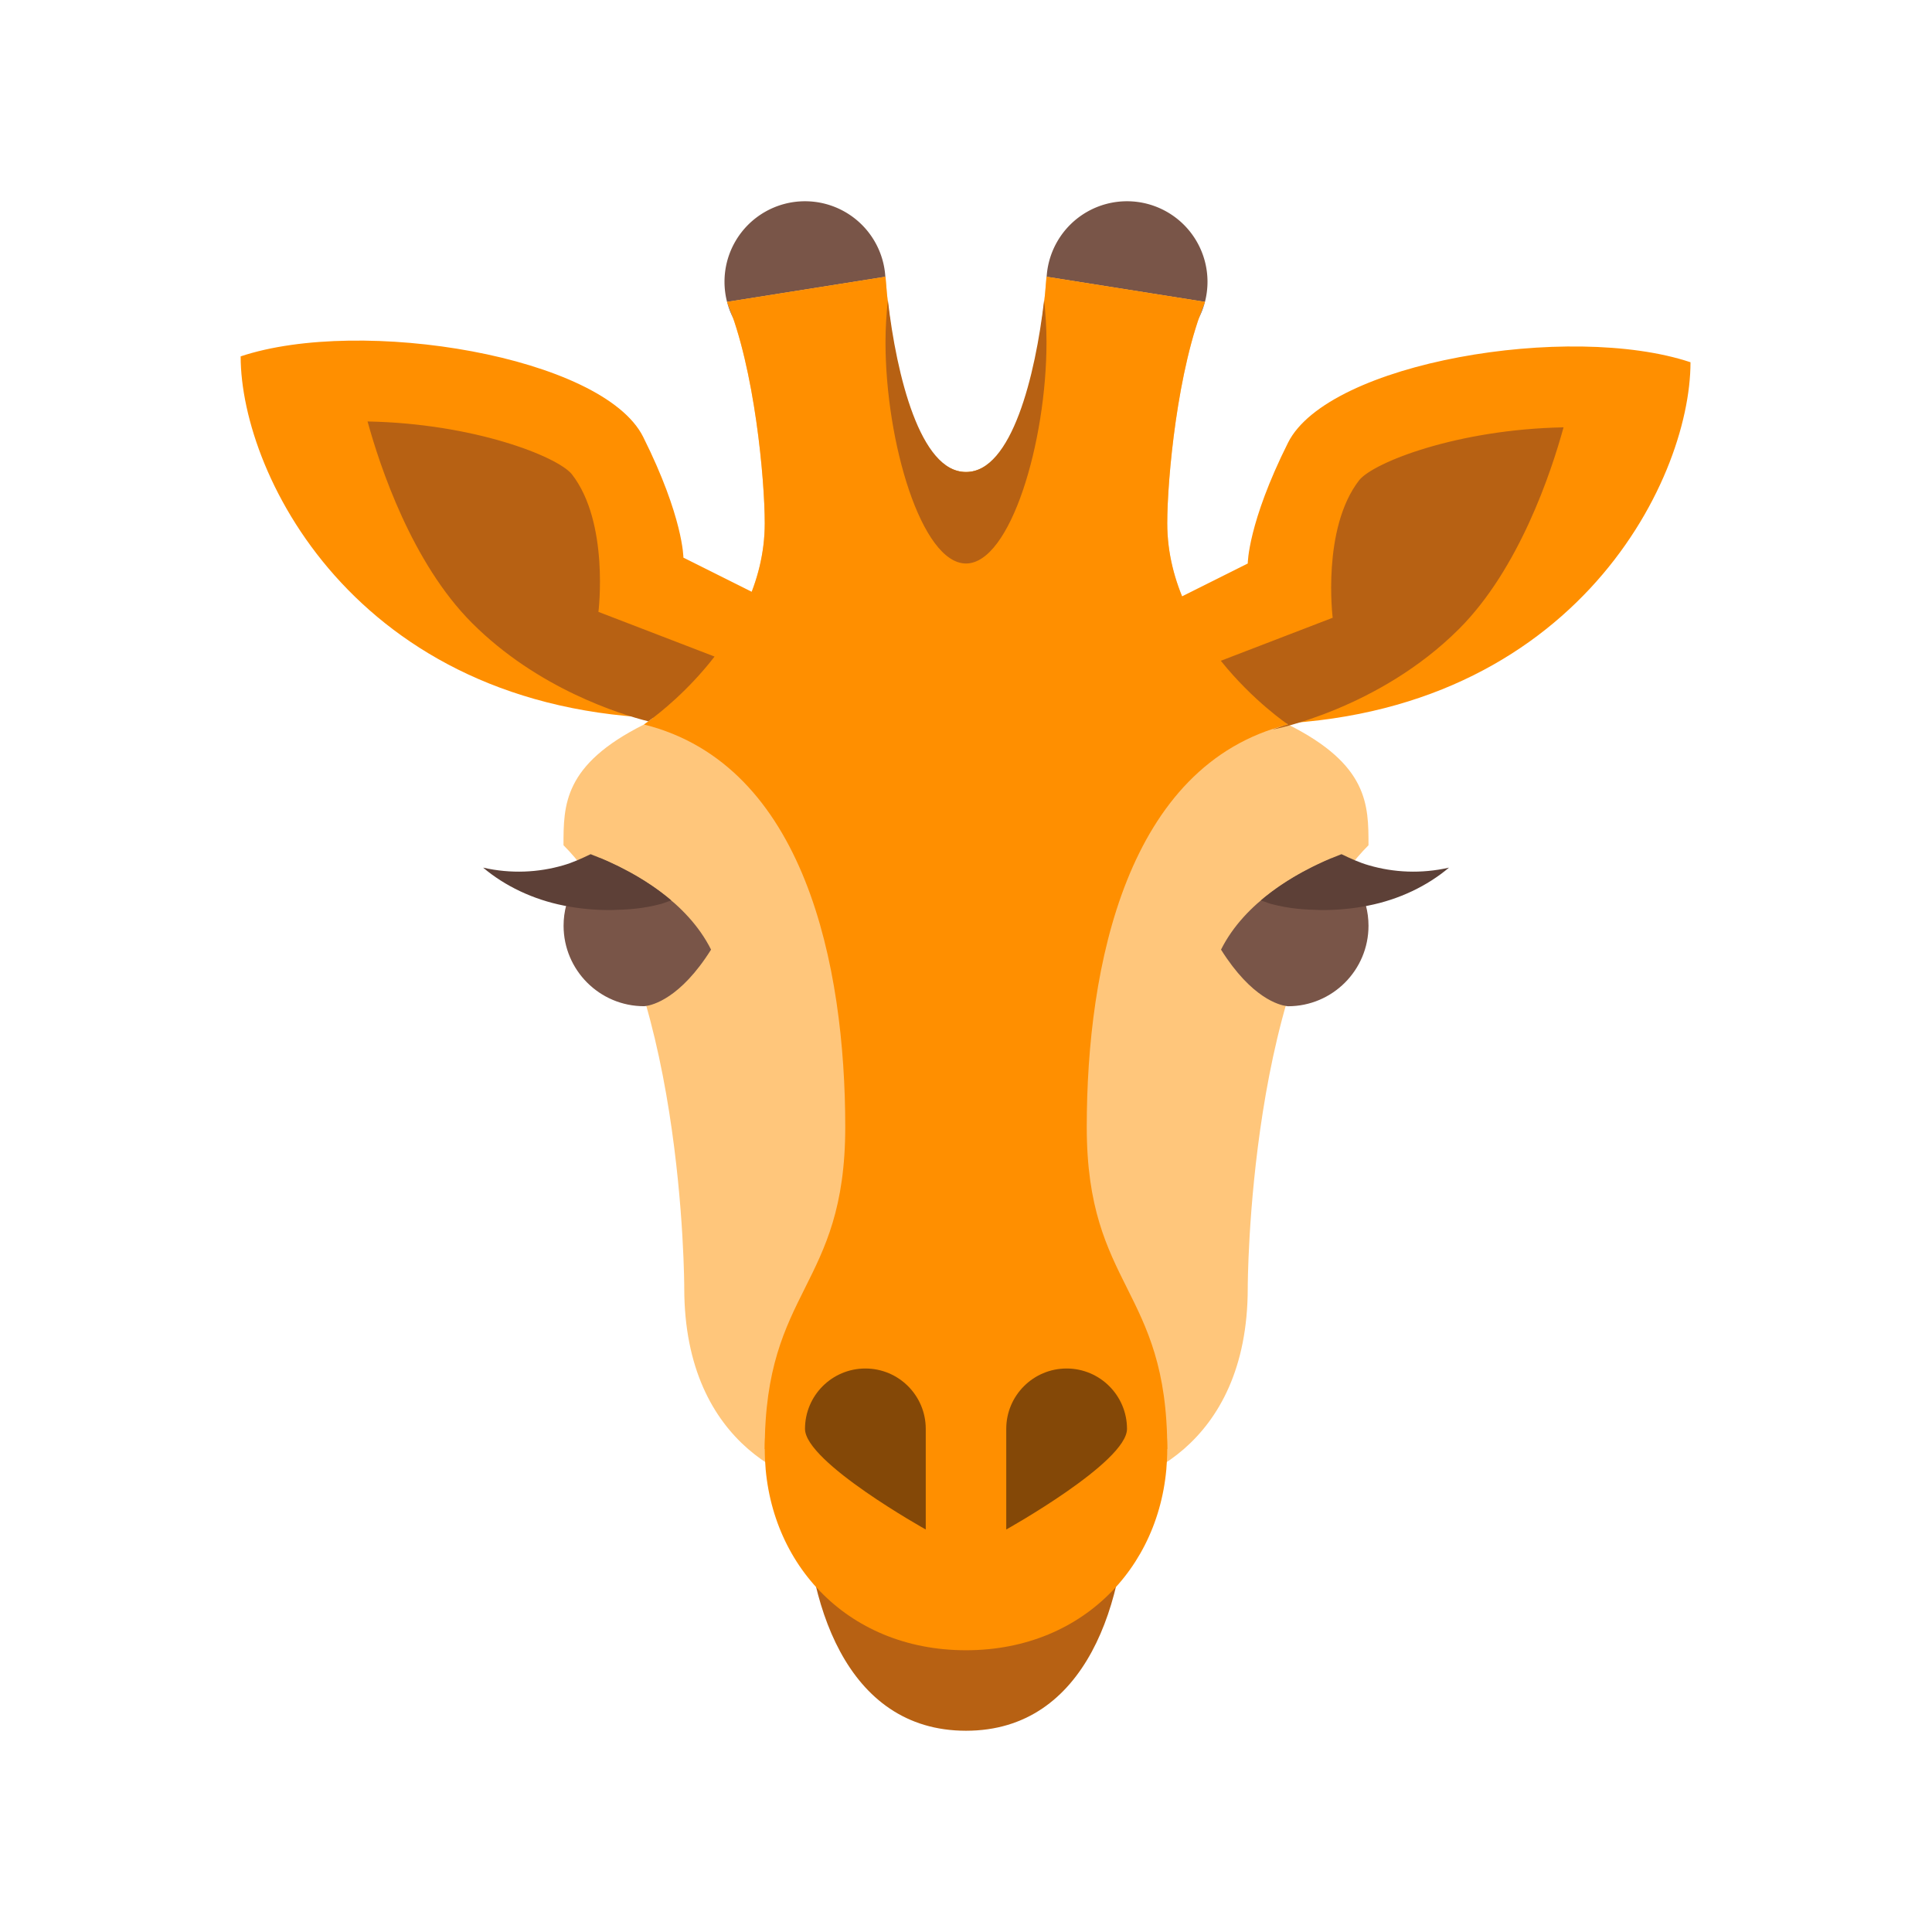 <svg xmlns="http://www.w3.org/2000/svg"  viewBox="0 0 48 48" width="50px" height="50px"><path fill="#795548" d="M20 5A2 2 0 1 0 20 9 2 2 0 1 0 20 5zM28 5A2 2 0 1 0 28 9 2 2 0 1 0 28 5z"/><path fill="#FFC67B" d="M32,18c0,0-3-2-3-5c0-1.09,0.25-3.844,0.938-5.5L26,6.875c-0.156,2.156-0.744,4.852-2,4.852s-1.844-2.695-2-4.852L18.063,7.5C18.75,9.156,19,11.91,19,13c0,3-3,5-3,5c-2,1-2,2-2,3c3,3,3,11,3,11c0,4,2.896,5,4,5h3h3c1.104,0,4-1,4-5c0,0,0-8,3-11C34,20,34,19,32,18z"/><path fill="#B76113" d="M24,33c-2.761,0-4,1.238-4,4c0,2.763,1,6,4,6s4-3.237,4-6C28,34.238,26.762,33,24,33z"/><path fill="#FF8F00" d="M16.979 17.854c-8 0-11-6-11-9 3-1 9 0 10 2s1 3 1 3l2 1L16.979 17.854zM31 18c8 0 11-6 11-9-3-1-9 0-10 2s-1 3-1 3l-2 1L31 18z"/><path fill="#FF8F00" d="M29,13c0-1.09,0.25-3.844,0.938-5.5L26,6.875c-0.156,2.156-0.744,4.852-2,4.852s-1.844-2.695-2-4.852L18.063,7.5C18.75,9.156,19,11.91,19,13c0,3-3,5-3,5c4,1,5,6,5,10s-2,4-2,8l5,1l5-1c0-4-2-4-2-8s1-9,5-10C32,18,29,16,29,13z"/><path fill="#FF8F00" d="M24,31c-2.761,0-5,2.238-5,5c0,2.763,2,5,5,5s5-2.237,5-5C29,33.238,26.762,31,24,31z"/><g><path fill="#844807" d="M23 35.5c0 .828 0 2.5 0 2.5s-3-1.672-3-2.5.671-1.5 1.5-1.5S23 34.672 23 35.5zM25 35.5c0 .828 0 2.5 0 2.5s3-1.672 3-2.5S27.328 34 26.5 34 25 34.672 25 35.5z"/></g><g><path fill="#B76113" d="M17.753 16.312l-2.885-1.11c0 0 .277-2.223-.663-3.423-.365-.44-2.429-1.257-5.073-1.308.308 1.121 1.104 3.516 2.596 5.008 1.634 1.634 3.684 2.267 4.38 2.443C16.374 17.729 17.095 17.165 17.753 16.312zM33.773 11.925c-.939 1.2-.663 3.423-.663 3.423l-2.779 1.069C31.133 17.418 32 18 32 18c-.133.033-.254.082-.38.124.001 0 .005.001.005.001s2.625-.5 4.625-2.5c1.492-1.492 2.288-3.887 2.596-5.008C36.202 10.668 34.139 11.484 33.773 11.925zM26 8.5c0-.359-.023-.705-.059-1.041-.217 1.868-.803 4.268-1.941 4.268s-1.725-2.399-1.941-4.268C22.023 7.795 22 8.141 22 8.5c0 2.485.896 5.5 2 5.5S26 10.985 26 8.5z"/></g><g><path fill="#795548" d="M33.081 21.321c-.877.369-2.149 1.082-2.745 2.272.762 1.214 1.455 1.379 1.624 1.402C31.974 24.996 31.986 25 32 25c1.104 0 2-.896 2-2C34 22.295 33.633 21.678 33.081 21.321zM14.921 21.321c.877.369 2.149 1.082 2.745 2.272-.762 1.215-1.455 1.379-1.624 1.402-.014 0-.026.004-.04.004-1.104 0-2-.896-2-2C14.002 22.295 14.37 21.678 14.921 21.321z"/></g><g><path fill="#5D4037" d="M34.011 21.499c-.241-.069-.462-.172-.682-.277-.545.209-1.331.577-2.002 1.148l.231.082c.478.129.846.147 1.259.158.4.003.796-.034 1.178-.111.765-.151 1.465-.487 2.005-.943C35.307 21.714 34.623 21.677 34.011 21.499zM13.992 21.499c.241-.069.462-.172.682-.277.545.209 1.331.577 2.002 1.148l-.231.082c-.478.129-.846.147-1.259.158-.4.003-.796-.034-1.178-.111-.765-.151-1.465-.487-2.005-.943C12.696 21.714 13.379 21.677 13.992 21.499z"/></g></svg>